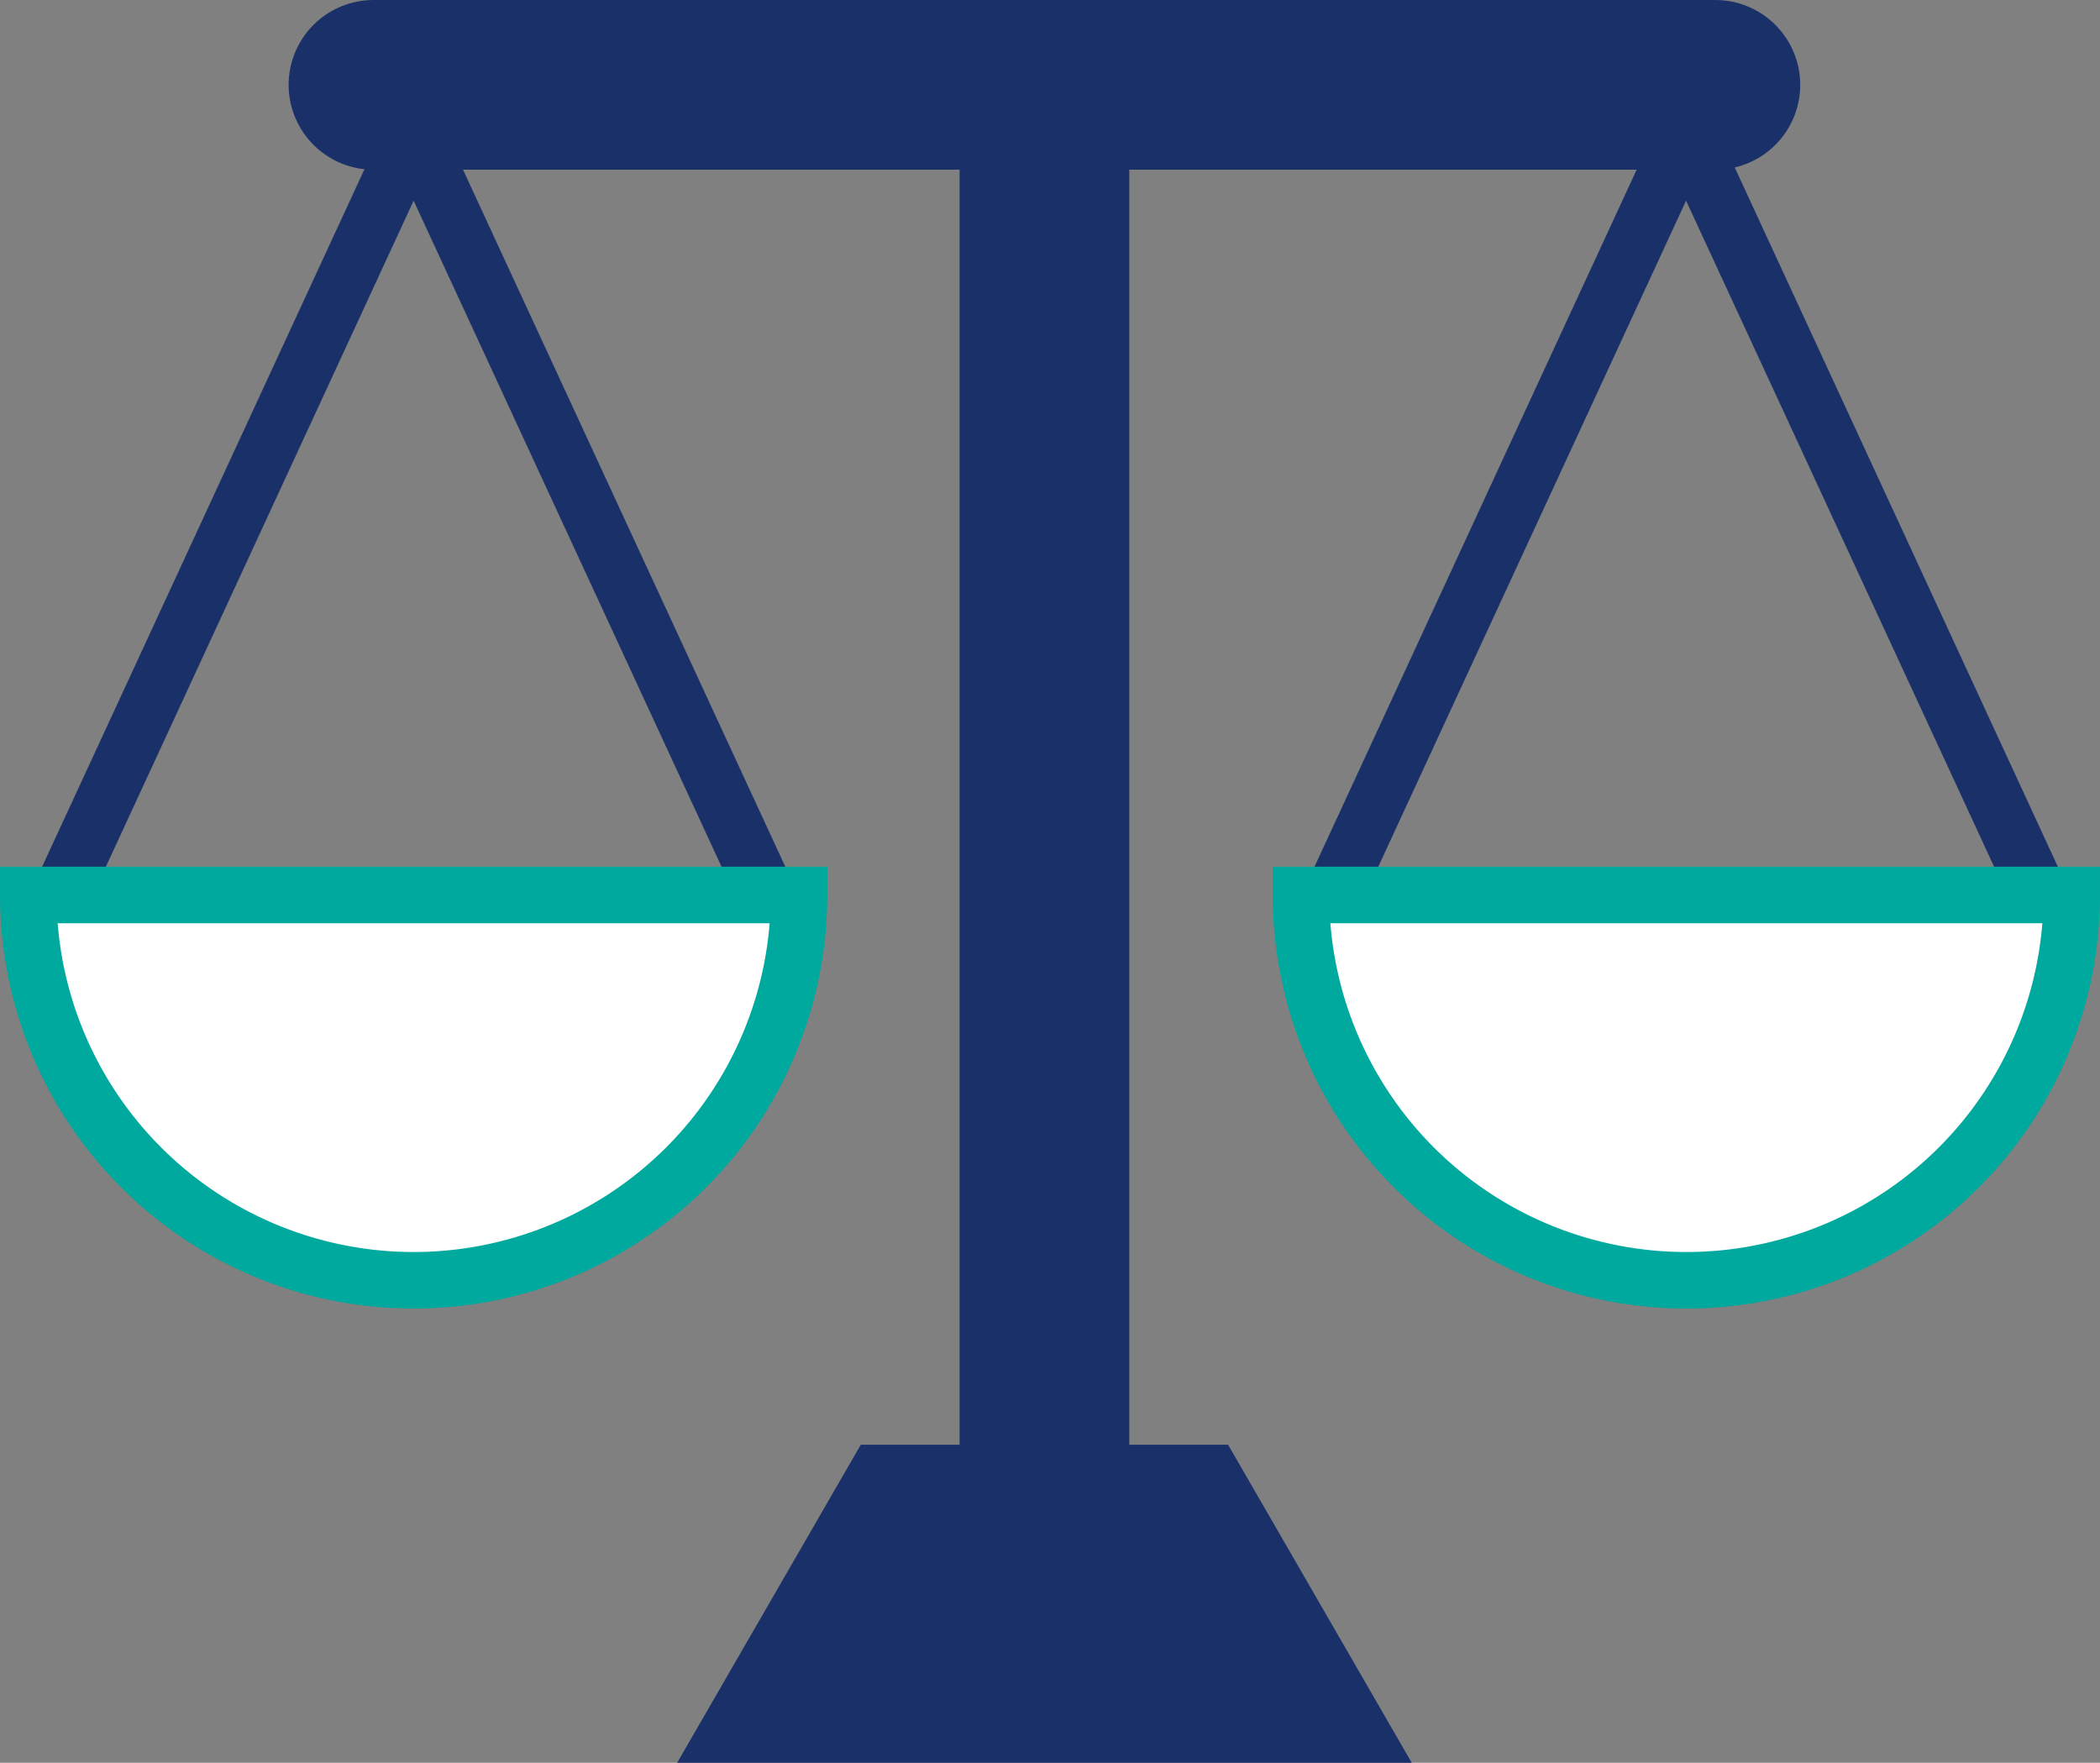 <svg xmlns="http://www.w3.org/2000/svg" width="62.015" height="52.061" viewBox="0 0 62.015 52.061">
  <rect x="0" y="0" width="62.015" height="52.061" fill="#808080" stroke="none"/>
  <g id="グループ_2214" data-name="グループ 2214" transform="translate(-67.74 -1744.798)">
    <path id="パス_3694" data-name="パス 3694" d="M507.965,1512.237l-5.423,9.393h21.693l-5.423-9.393Z" transform="translate(-414.805 275.229)" fill="#1a3068"/>
    <path id="パス_3695" data-name="パス 3695" d="M493.21,1472.14l1.55-.717-1.55.717.61,1.319-10.439,22.59,1.551.718,9.828-21.271,9.833,21.271,1.551-.718L495.7,1473.46l.61-1.318-1.552-.719Z" transform="translate(-414.805 275.229)" fill="#1a3068"/>
    <path id="パス_3696" data-name="パス 3696" d="M530.794,1472.14l1.542-.717-1.55.717.609,1.319-10.439,22.588,1.552.717,9.828-21.268,9.837,21.271,1.55-.718-10.437-22.589.61-1.318-1.56-.719,1.551.717-1.551-.717Z" transform="translate(-414.805 275.229)" fill="#1a3068"/>
    <line id="線_271" data-name="線 271" x2="39.628" transform="translate(78.769 1747.304)" fill="none" stroke="#1a3068" stroke-linecap="round" stroke-linejoin="round" stroke-width="5.011"/>
    <line id="線_272" data-name="線 272" y2="39.63" transform="translate(98.583 1747.97)" fill="none" stroke="#1a3068" stroke-linecap="round" stroke-linejoin="round" stroke-width="5.011"/>
    <path id="パス_3697" data-name="パス 3697" d="M506.141,1496a11.38,11.38,0,1,1-22.761,0Z" transform="translate(-414.805 275.229)" fill="#fff"/>
    <path id="パス_3698" data-name="パス 3698" d="M506.141,1496a11.38,11.38,0,1,1-22.761,0Z" transform="translate(-414.805 275.229)" fill="none" stroke="#00a99d" stroke-width="1.67"/>
    <path id="パス_3699" data-name="パス 3699" d="M543.725,1496a11.38,11.38,0,1,1-22.761,0Z" transform="translate(-414.805 275.229)" fill="#fff"/>
    <path id="パス_3700" data-name="パス 3700" d="M543.725,1496a11.38,11.38,0,1,1-22.761,0Z" transform="translate(-414.805 275.229)" fill="none" stroke="#00a99d" stroke-width="1.67"/>
  </g>
</svg>
